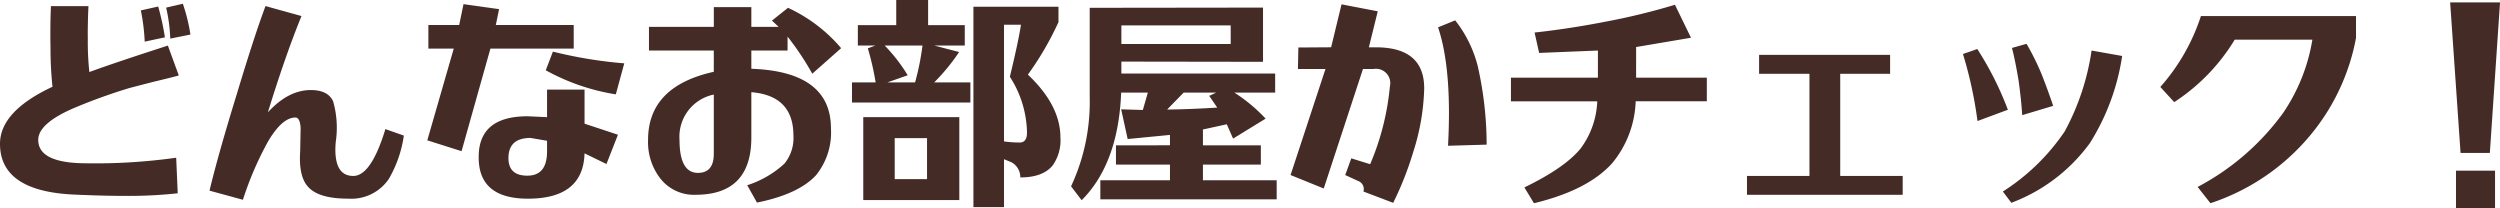 <svg xmlns="http://www.w3.org/2000/svg" width="322.728" height="26.908" viewBox="0 0 322.728 26.908"><path d="M24.36-19.04a21.14,21.14,0,0,0-.532-4l2.156-.5a22.9,22.9,0,0,1,.98,3.976Zm-3.3.392a25.281,25.281,0,0,0-.5-4.032l2.24-.5a32.222,32.222,0,0,1,.868,3.976Zm4.4,4.368q-.7.2-3.36.84-1.848.476-3.024.784a72.111,72.111,0,0,0-7.14,2.576q-4.62,1.988-4.62,4.116,0,2.772,5.264,3a74.947,74.947,0,0,0,12.544-.7l.2,4.592a58.511,58.511,0,0,1-6.776.336q-2.856,0-6.58-.168Q2.38.672,2.38-5.46q0-4.2,6.776-7.364A46.739,46.739,0,0,1,8.9-17.836q-.056-3,.056-5.4H13.8q-.112,2.408-.084,4.256a35.672,35.672,0,0,0,.2,4.256q3.192-1.176,10.136-3.416ZM42.168.112q-1.26-1.344-1.036-4.62l.056-3q-.084-1.344-.672-1.344-1.708,0-3.528,3.08A41.98,41.98,0,0,0,33.74,1.764L29.428.588Q30.52-4,32.956-11.9q2.268-7.532,3.7-11.34L41.3-21.952Q39.228-16.884,36.96-9.52,39.592-12.4,42.5-12.4q2.212,0,2.884,1.456a12.4,12.4,0,0,1,.336,5.264q-.364,4.368,2.268,4.368,2.3,0,4.144-6.048l2.38.84A15.371,15.371,0,0,1,52.556-.9a5.847,5.847,0,0,1-5.236,2.52Q43.54,1.624,42.168.112ZM64.176-3.78q0-5.236,6.328-5.236L73-8.9V-12.46H77.84v4.4l4.312,1.428-1.484,3.78L77.84-4.228q-.168,5.852-7.308,5.852Q64.12,1.624,64.176-3.78ZM73-4.48V-5.852l-2.128-.364q-2.856,0-2.856,2.6,0,2.268,2.436,2.268Q73-1.344,73-4.48Zm8.876-7.364a27.646,27.646,0,0,1-9.044-3.108l.924-2.408a56.829,56.829,0,0,0,9.212,1.512ZM61.964-4.508l-4.424-1.4,3.416-11.844H57.68V-20.8h3.976l.56-2.688,4.592.644-.42,2.044H76.44v3.052H65.688ZM99.372-20.552H102.9l-.868-.812,2.072-1.652a20.018,20.018,0,0,1,6.86,5.208l-3.724,3.3a36.494,36.494,0,0,0-3.192-4.788V-17.5H99.372v2.352q10.276.364,10.276,7.7A8.749,8.749,0,0,1,107.716-1.4q-2.24,2.436-7.616,3.528L98.84-.112a12.932,12.932,0,0,0,4.788-2.772,5.206,5.206,0,0,0,1.176-3.64q0-5.152-5.432-5.6v5.852q0,7.392-7.2,7.392a5.506,5.506,0,0,1-4.592-2.156,7.66,7.66,0,0,1-1.54-4.928q0-6.916,8.484-8.792V-17.5H86.156v-3.052h8.372V-23.1h4.844ZM90.1-5.964q0,4.256,2.38,4.256,2.044,0,2.044-2.464v-7.644A5.551,5.551,0,0,0,90.1-5.964Zm42.84,2.884-.952-.392V2.716h-3.948V-23.156H139.02v1.988a39.437,39.437,0,0,1-3.948,6.776q4.2,3.976,4.2,8.12a5.591,5.591,0,0,1-1.008,3.612Q137-1.12,134.092-1.12A2.191,2.191,0,0,0,132.944-3.08Zm1.232-17.752h-2.184V-5.768a14.025,14.025,0,0,0,1.932.14q1.036.056,1.036-1.26a13.636,13.636,0,0,0-2.212-7.224Q133.868-18.76,134.176-20.832Zm-11.2,7.448h4.676v2.6H112.364v-2.6h3.052a34.554,34.554,0,0,0-1.008-4.4l.98-.364H113.12v-2.632h4.956v-3.248h4.116v3.248h4.732v2.632h-3.948l3.22.84A26.189,26.189,0,0,1,122.976-13.384Zm-1.512-4.76h-4.872a21.178,21.178,0,0,1,2.968,3.836l-2.632.924h3.584A33.435,33.435,0,0,0,121.464-18.144ZM113.82-8.9h12.4v10.7h-12.4ZM117.88-.9h4.172V-6.188H117.88Zm35.532-4.368V-6.608l-5.46.532-.84-3.836,2.8.084.644-2.24h-3.444q-.364,9.156-5.1,13.888L140.644.028a25.743,25.743,0,0,0,2.408-11.48V-23.016l22.372-.028v7l-18.284-.028v1.54h19.852v2.464h-5.264a20.753,20.753,0,0,1,4.032,3.36l-4.2,2.576-.812-1.848-3.08.672v2.044h7.476v2.492h-7.476V-.756h9.52V1.708H144.424V-.756h8.988V-2.772H146.44V-5.264Zm5.964-6.8h-4.2l-2.128,2.184q2.884-.028,6.468-.252l-1.036-1.512ZM147.14-18.34h14.112v-2.408H147.14ZM189.308-5.208q.532-9.884-1.288-15.288l2.212-.9a15.791,15.791,0,0,1,2.912,5.908,46,46,0,0,1,1.148,10.136ZM173.264.308,168.98-1.428l4.508-13.692h-3.556l.056-2.772,4.228-.028,1.344-5.544,4.676.9-1.148,4.648h.9q6.244,0,6.244,5.292a28.957,28.957,0,0,1-1.428,8.26,41.687,41.687,0,0,1-2.576,6.524L178.388.7a1.108,1.108,0,0,0-.644-1.344l-1.708-.784.784-2.156,2.436.756A33.315,33.315,0,0,0,181.8-12.852a1.851,1.851,0,0,0-2.1-2.268h-1.372ZM218.6-23.408l2.072,4.256-7.084,1.2V-14h9.128v3.052h-9.184a13.217,13.217,0,0,1-3.024,7.98q-3.136,3.5-10.108,5.18L199.164.168q5.208-2.52,7.252-5.012a10.908,10.908,0,0,0,2.156-6.1H197.428V-14h11.228v-3.5l-7.588.308-.588-2.632q4.4-.476,9.156-1.4A85.48,85.48,0,0,0,218.6-23.408Zm27.776,6.468V-14.5h-6.44V-1.316H248V1.12h-20.1V-1.316h8.064V-14.5h-6.5V-16.94Zm11.256-.756a41.416,41.416,0,0,1,3.948,7.84L257.656-8.4a52.309,52.309,0,0,0-1.876-8.652Zm4.48-.14,1.876-.532A32.1,32.1,0,0,1,266-14.28q.784,2.016,1.428,3.92l-4,1.2q-.112-1.848-.448-4.34Q262.556-16.1,262.108-17.836Zm-.084,19.992L260.932.7a27.344,27.344,0,0,0,7.98-7.756A31.311,31.311,0,0,0,272.384-17.5l3.948.7A29.166,29.166,0,0,1,272.16-5.544,22.158,22.158,0,0,1,262.024,2.156ZM286.5-21.952h20.02v2.828A27.436,27.436,0,0,1,301.28-7.392a28.238,28.238,0,0,1-13.552,9.6l-1.652-2.1a32.155,32.155,0,0,0,11.032-9.548,23.553,23.553,0,0,0,3.78-9.464H290.864a25.161,25.161,0,0,1-7.812,8.064L281.26-12.8A25.787,25.787,0,0,0,286.5-21.952Zm38.612-1.764h-6.44l1.344,19.432h3.78Zm-.644,26.6V-1.988h-5.04V2.884Z" transform="translate(-2.38 24.024)" fill="#452b26"/></svg>
